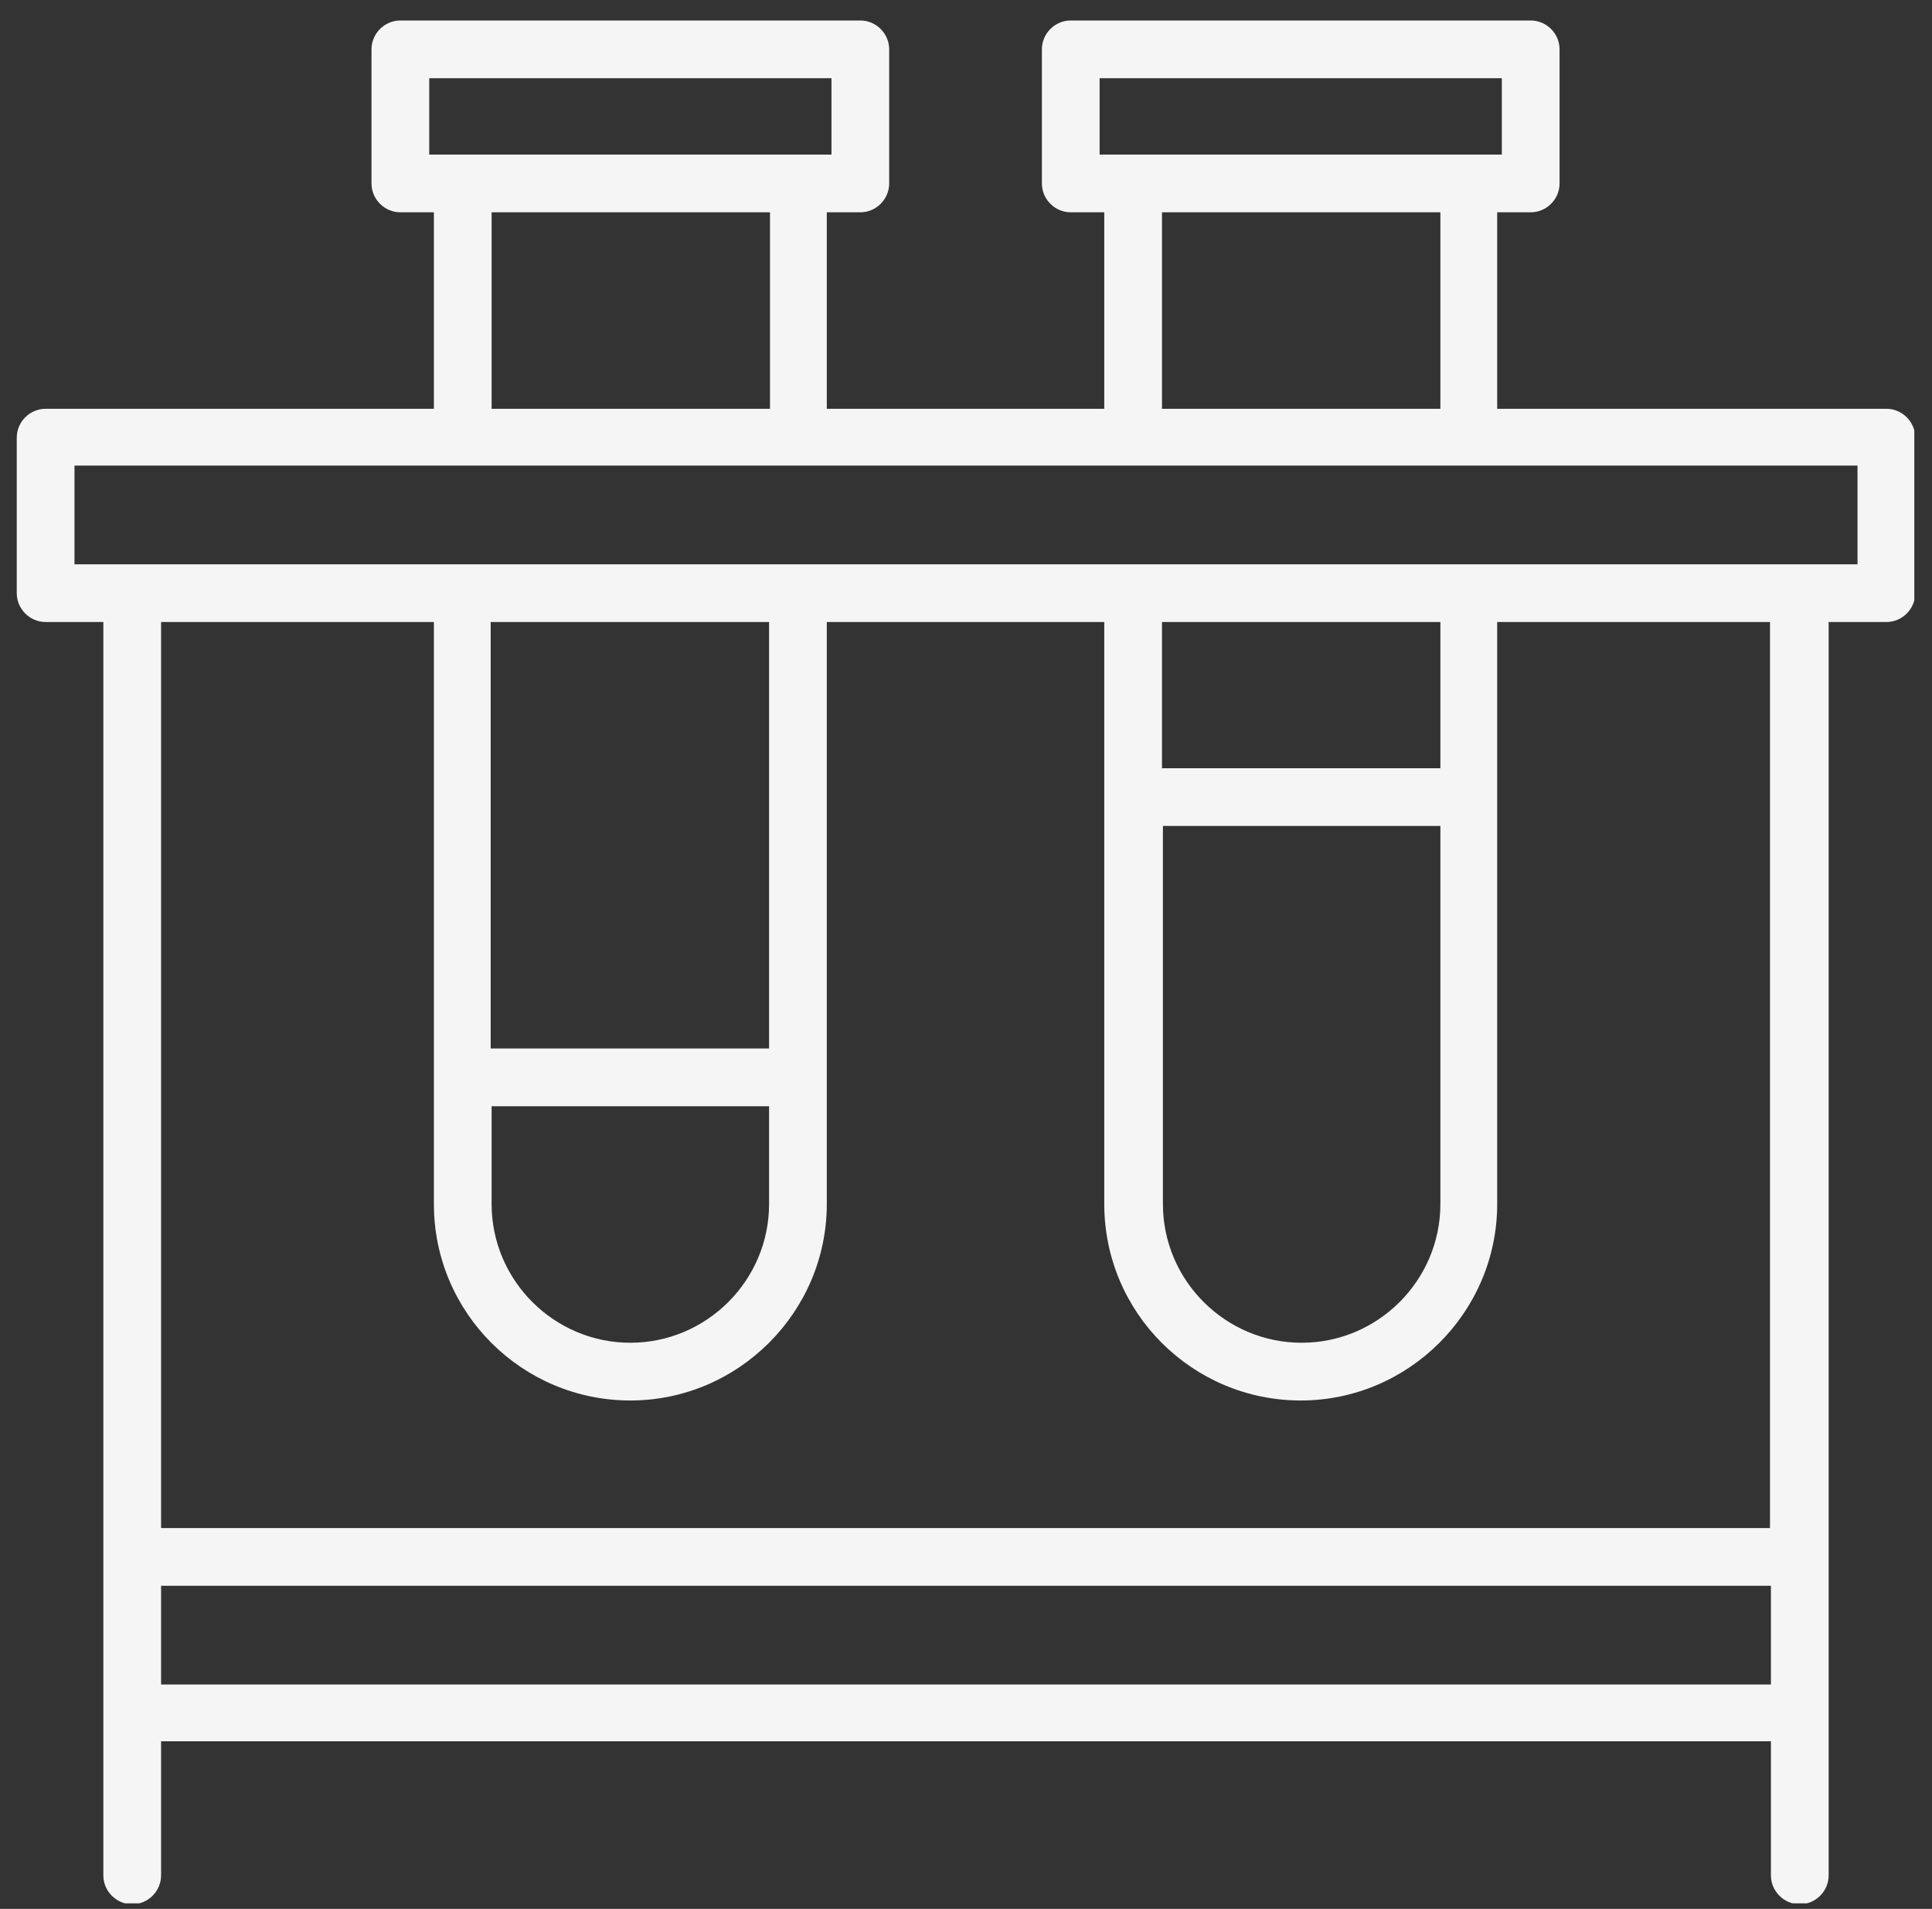 <?xml version="1.0" encoding="UTF-8"?>
<svg id="Capa_1" data-name="Capa 1" xmlns="http://www.w3.org/2000/svg" xmlns:xlink="http://www.w3.org/1999/xlink" viewBox="0 0 20.75 20.5">
  <rect x="0" y="0" width="20.75" height="20.5" fill="#333333" stroke="none"/>
  <defs>
    <style>
      .cls-1 {
        fill: #f5f5f5;
      }

      .cls-2 {
        isolation: isolate;
      }

      .cls-3 {
        clip-path: url(#clippath-1);
      }

      .cls-4 {
        clip-path: url(#clippath);
      }

      .cls-5 {
        fill: none;
      }
    </style>
    <clipPath id="clippath">
      <rect class="cls-5" x=".18" y=".22" width="20.38" height="20.22"/>
    </clipPath>
    <clipPath id="clippath-1">
      <rect class="cls-5" width="20.75" height="20.5"/>
    </clipPath>
  </defs>
  <g class="cls-4">
    <g class="cls-2">
      <g class="cls-3">
        <path class="cls-1" d="M19.95,6.06H.8v-1.06H19.95v1.06Zm-4.48,2.19h-2.99v-1.57h2.99v1.57Zm-2.99,.62h2.99v4.06c0,.82-.67,1.49-1.49,1.49s-1.49-.67-1.49-1.49v-4.06Zm-4.22,2.39h-2.99V6.68h2.99v4.58Zm-2.99,.62h2.99v1.05c0,.82-.67,1.49-1.49,1.49s-1.49-.67-1.49-1.49v-1.05Zm13.74,4.53H1.73V6.68h2.93v6.25c0,1.17,.95,2.11,2.11,2.11s2.11-.95,2.11-2.11V6.68h2.98v6.25c0,1.17,.95,2.11,2.11,2.11s2.11-.95,2.11-2.11V6.68h2.93v9.73Zm-17.29,.62H19.02v1.06H1.73v-1.06ZM5.28,2.28h2.99v2.11h-2.99V2.28Zm-.67-1.44h4.32v.82H4.61V.84Zm7.87,1.44h2.99v2.11h-2.99V2.28Zm-.67-1.44h4.32v.82h-4.32V.84Zm8.44,3.55h-4.17V2.28h.36c.17,0,.31-.14,.31-.31V.53c0-.17-.14-.31-.31-.31h-4.94c-.17,0-.31,.14-.31,.31V1.97c0,.17,.14,.31,.31,.31h.36v2.11h-2.98V2.28h.36c.17,0,.31-.14,.31-.31V.53c0-.17-.14-.31-.31-.31H4.3c-.17,0-.31,.14-.31,.31V1.97c0,.17,.14,.31,.31,.31h.36v2.11H.49c-.17,0-.31,.14-.31,.31v1.67c0,.17,.14,.31,.31,.31h.62v13.46c0,.17,.14,.31,.31,.31s.31-.14,.31-.31v-1.44H19.02v1.44c0,.17,.14,.31,.31,.31s.31-.14,.31-.31V6.68h.62c.17,0,.31-.14,.31-.31v-1.67c0-.17-.14-.31-.31-.31"/>
      </g>
    </g>
  </g>
</svg>